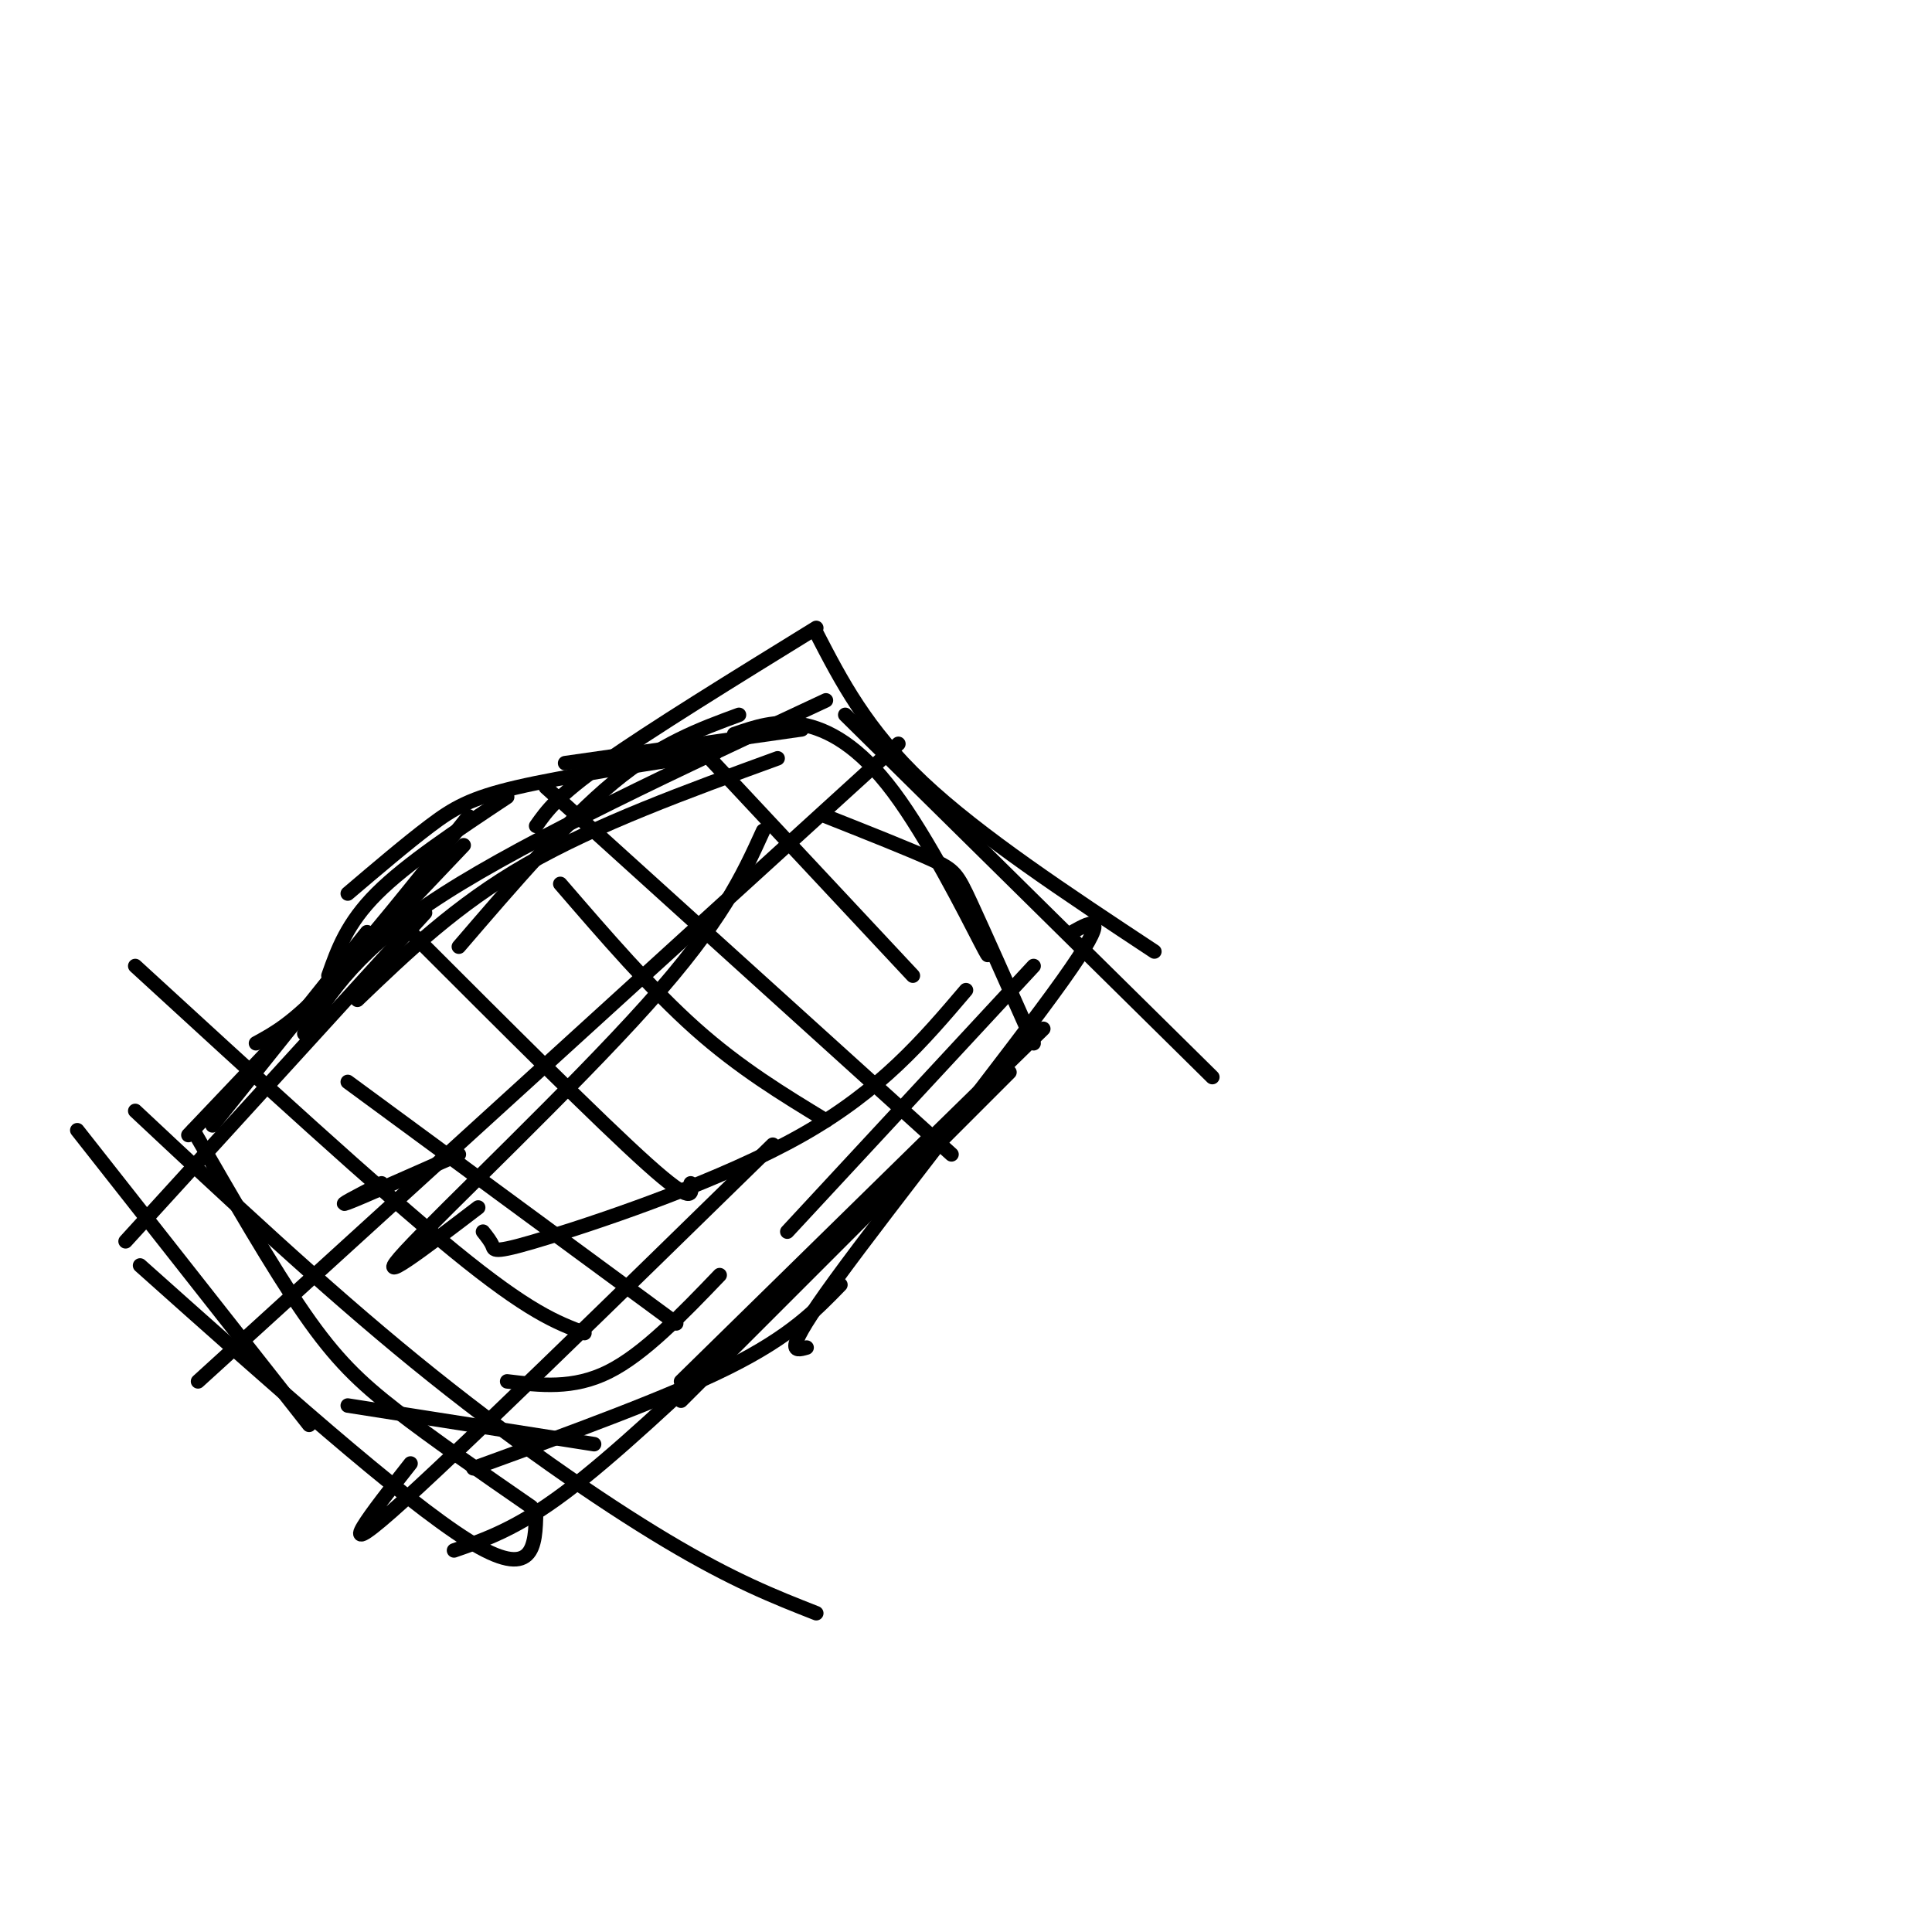 <svg viewBox='0 0 400 400' version='1.1' xmlns='http://www.w3.org/2000/svg' xmlns:xlink='http://www.w3.org/1999/xlink'><g fill='none' stroke='#000000' stroke-width='3' stroke-linecap='round' stroke-linejoin='round'><path d='M44,233c0.000,0.000 32.000,-40.000 32,-40'/><path d='M68,202c1.917,-5.417 3.833,-10.833 10,-17c6.167,-6.167 16.583,-13.083 27,-20'/><path d='M72,185c6.089,-5.178 12.178,-10.356 17,-14c4.822,-3.644 8.378,-5.756 18,-8c9.622,-2.244 25.311,-4.622 41,-7'/><path d='M117,158c0.000,0.000 49.000,-7.000 49,-7'/><path d='M40,234c8.222,14.267 16.444,28.533 23,38c6.556,9.467 11.444,14.133 19,20c7.556,5.867 17.778,12.933 28,20'/><path d='M72,291c0.000,0.000 51.000,8.000 51,8'/><path d='M98,304c20.167,-7.333 40.333,-14.667 53,-21c12.667,-6.333 17.833,-11.667 23,-17'/><path d='M141,286c0.000,0.000 51.000,-50.000 51,-50'/><path d='M169,259c0.000,0.000 47.000,-46.000 47,-46'/><path d='M214,216c-5.089,-11.444 -10.178,-22.889 -13,-29c-2.822,-6.111 -3.378,-6.889 -8,-9c-4.622,-2.111 -13.311,-5.556 -22,-9'/><path d='M202,192c1.976,4.345 3.952,8.690 1,3c-2.952,-5.690 -10.833,-21.417 -18,-31c-7.167,-9.583 -13.619,-13.024 -19,-14c-5.381,-0.976 -9.690,0.512 -14,2'/><path d='M153,148c-8.167,3.000 -16.333,6.000 -26,14c-9.667,8.000 -20.833,21.000 -32,34'/><path d='M96,175c0.000,0.000 -57.000,60.000 -57,60'/><path d='M53,216c3.833,-2.083 7.667,-4.167 15,-12c7.333,-7.833 18.167,-21.417 29,-35'/><path d='M74,207c10.250,-9.833 20.500,-19.667 35,-28c14.500,-8.333 33.250,-15.167 52,-22'/><path d='M111,171c2.167,-3.083 4.333,-6.167 14,-13c9.667,-6.833 26.833,-17.417 44,-28'/><path d='M169,131c5.167,10.000 10.333,20.000 22,31c11.667,11.000 29.833,23.000 48,35'/><path d='M175,148c0.000,0.000 76.000,75.000 76,75'/><path d='M214,200c0.000,0.000 -51.000,55.000 -51,55'/><path d='M222,193c4.244,-2.356 8.489,-4.711 -2,10c-10.489,14.711 -35.711,46.489 -47,62c-11.289,15.511 -8.644,14.756 -6,14'/><path d='M209,222c0.000,0.000 -68.000,68.000 -68,68'/><path d='M154,276c-13.500,12.750 -27.000,25.500 -37,33c-10.000,7.500 -16.500,9.750 -23,12'/><path d='M111,313c-0.167,7.250 -0.333,14.500 -14,6c-13.667,-8.500 -40.833,-32.750 -68,-57'/><path d='M64,295c0.000,0.000 -48.000,-61.000 -48,-61'/><path d='M26,257c0.000,0.000 62.000,-68.000 62,-68'/><path d='M63,214c5.500,-8.750 11.000,-17.500 29,-29c18.000,-11.500 48.500,-25.750 79,-40'/><path d='M28,230c19.400,18.178 38.800,36.356 58,52c19.200,15.644 38.200,28.756 52,37c13.800,8.244 22.400,11.622 31,15'/><path d='M28,200c25.250,23.167 50.500,46.333 66,59c15.500,12.667 21.250,14.833 27,17'/><path d='M72,224c0.000,0.000 68.000,50.000 68,50'/><path d='M85,193c19.667,19.667 39.333,39.333 49,48c9.667,8.667 9.333,6.333 9,4'/><path d='M116,183c9.417,10.917 18.833,21.833 28,30c9.167,8.167 18.083,13.583 27,19'/><path d='M113,163c0.000,0.000 84.000,76.000 84,76'/><path d='M146,156c0.000,0.000 43.000,46.000 43,46'/><path d='M186,154c0.000,0.000 -145.000,132.000 -145,132'/><path d='M158,172c-4.244,9.333 -8.489,18.667 -24,36c-15.511,17.333 -42.289,42.667 -50,51c-7.711,8.333 3.644,-0.333 15,-9'/><path d='M200,205c-8.833,10.381 -17.667,20.762 -34,30c-16.333,9.238 -40.167,17.333 -52,21c-11.833,3.667 -11.667,2.905 -12,2c-0.333,-0.905 -1.167,-1.952 -2,-3'/><path d='M160,237c-33.250,32.500 -66.500,65.000 -79,76c-12.500,11.000 -4.250,0.500 4,-10'/><path d='M149,264c-7.833,8.167 -15.667,16.333 -23,20c-7.333,3.667 -14.167,2.833 -21,2'/><path d='M95,239c-10.167,4.500 -20.333,9.000 -23,10c-2.667,1.000 2.167,-1.500 7,-4'/></g>
</svg>